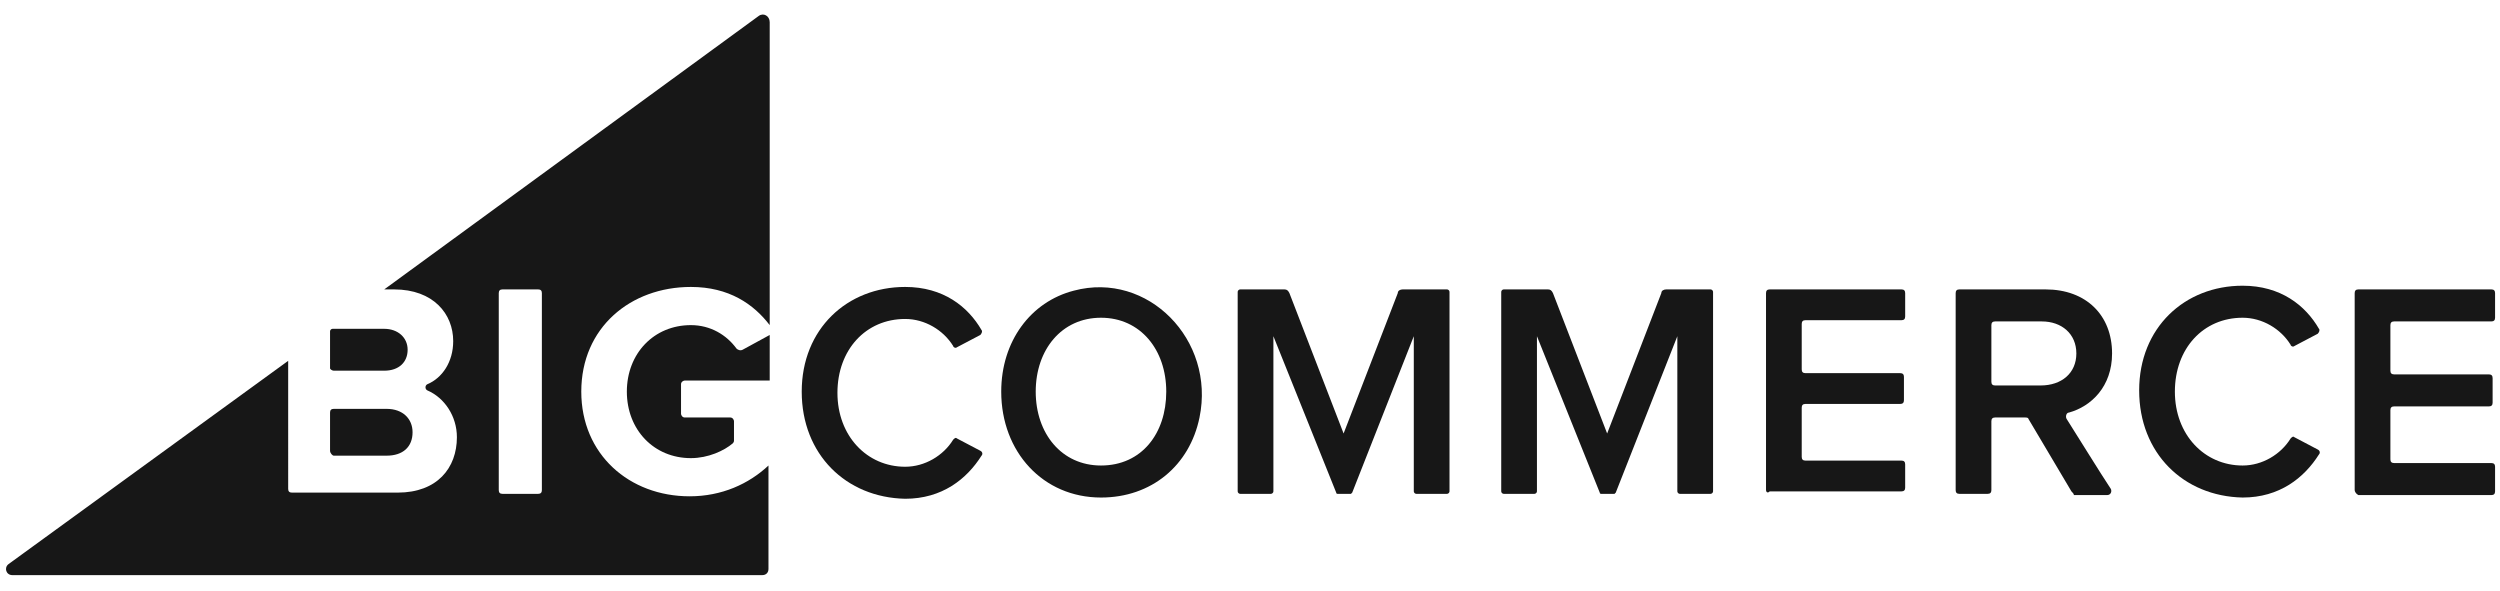 <?xml version="1.0" encoding="UTF-8"?> <svg xmlns="http://www.w3.org/2000/svg" xmlns:xlink="http://www.w3.org/1999/xlink" version="1.1" id="Layer_1" x="0px" y="0px" viewBox="0 0 203 48" style="enable-background:new 0 0 203 48;" xml:space="preserve"> <style type="text/css"> .st0{fill:#171717;} </style> <g> <g> <path class="st0" d="M56.1,23.3c3.1,0,5.1,1.4,6.4,3.1V1.8c0-0.5-0.5-0.8-0.9-0.5L31.2,23.5H32c3.2,0,4.8,2,4.8,4.2 c0,1.7-0.9,3-2.1,3.5c-0.2,0.1-0.2,0.4,0,0.5c1.4,0.6,2.4,2.1,2.4,3.8c0,2.5-1.6,4.5-4.8,4.5h-8.6c-0.2,0-0.3-0.1-0.3-0.3V29.3 L0.7,45.8c-0.4,0.3-0.2,0.9,0.3,0.9h60.9c0.3,0,0.5-0.2,0.5-0.5v-8.4c-1.6,1.5-3.8,2.5-6.4,2.5c-4.9,0-8.8-3.4-8.8-8.5 C47.2,26.6,51.2,23.3,56.1,23.3z M44,39.8c0,0.2-0.1,0.3-0.3,0.3h-2.9c-0.2,0-0.3-0.1-0.3-0.3v-16c0-0.2,0.1-0.3,0.3-0.3h2.9 c0.2,0,0.3,0.1,0.3,0.3V39.8z"></path> </g> <path class="st0" d="M27.1,30.1h4.1c1.2,0,1.9-0.7,1.9-1.7c0-1-0.8-1.7-1.9-1.7H27c-0.1,0-0.2,0.1-0.2,0.2v3 C26.8,30,27,30.1,27.1,30.1z"></path> <path class="st0" d="M27.1,37h4.3c1.3,0,2.1-0.7,2.1-1.9c0-1.1-0.8-1.9-2.1-1.9h-4.3c-0.2,0-0.3,0.1-0.3,0.3v3.1 C26.8,36.8,27,37,27.1,37z"></path> <path class="st0" d="M59.8,28.3c-0.8-1.1-2.1-1.9-3.7-1.9c-3,0-5.2,2.3-5.2,5.4s2.2,5.4,5.2,5.4c1.4,0,2.7-0.6,3.4-1.2 c0,0,0.1-0.1,0.1-0.2v-1.6c0-0.1-0.1-0.3-0.3-0.3h-3.7c-0.2,0-0.3-0.2-0.3-0.3v-2.4c0-0.2,0.2-0.3,0.3-0.3h6.9v-3.7l-2.2,1.2 C60.1,28.5,59.9,28.4,59.8,28.3z"></path> <path class="st0" d="M65.1,31.8c0-5.1,3.7-8.5,8.4-8.5c3.1,0,5.1,1.6,6.2,3.5c0.1,0.1,0,0.3-0.1,0.4l-1.9,1c-0.1,0.1-0.3,0-0.3-0.1 c-0.8-1.3-2.3-2.2-3.9-2.2c-3.2,0-5.5,2.5-5.5,6c0,3.5,2.4,6,5.5,6c1.6,0,3.1-0.9,3.9-2.2c0.1-0.1,0.2-0.2,0.3-0.1l1.9,1 c0.2,0.1,0.2,0.3,0.1,0.4c-1.2,1.9-3.2,3.5-6.2,3.5C68.7,40.4,65.1,36.9,65.1,31.8z"></path> <path class="st0" d="M81.3,31.8c0-4.1,2.4-7.3,5.9-8.2c6-1.6,11.5,4,10.2,10.3c-0.8,3.9-3.9,6.5-8,6.5 C84.7,40.4,81.3,36.7,81.3,31.8z M94.7,31.8c0-3.4-2.1-6-5.3-6c-3.2,0-5.3,2.6-5.3,6c0,3.4,2.1,6,5.3,6 C92.7,37.8,94.7,35.2,94.7,31.8z"></path> <path class="st0" d="M114.8,39.9V27.3l-5,12.7c0,0-0.1,0.1-0.1,0.1h-1.1c0,0-0.1,0-0.1-0.1l-5.1-12.7v12.6c0,0.1-0.1,0.2-0.2,0.2 h-2.5c-0.1,0-0.2-0.1-0.2-0.2V23.7c0-0.1,0.1-0.2,0.2-0.2h3.6c0.2,0,0.3,0.1,0.4,0.3l4.4,11.4l4.4-11.4c0-0.2,0.2-0.3,0.4-0.3h3.6 c0.1,0,0.2,0.1,0.2,0.2v16.2c0,0.1-0.1,0.2-0.2,0.2h-2.5C114.9,40.1,114.8,40,114.8,39.9z"></path> <path class="st0" d="M143.4,39.8v-16c0-0.2,0.1-0.3,0.3-0.3h10.7c0.2,0,0.3,0.1,0.3,0.3v1.9c0,0.2-0.1,0.3-0.3,0.3h-7.8 c-0.2,0-0.3,0.1-0.3,0.3V30c0,0.2,0.1,0.3,0.3,0.3h7.7c0.2,0,0.3,0.1,0.3,0.3v1.9c0,0.2-0.1,0.3-0.3,0.3h-7.7 c-0.2,0-0.3,0.1-0.3,0.3v4c0,0.2,0.1,0.3,0.3,0.3h7.8c0.2,0,0.3,0.1,0.3,0.3v1.9c0,0.2-0.1,0.3-0.3,0.3h-10.7 C143.5,40.1,143.4,39.9,143.4,39.8z"></path> <path class="st0" d="M168.2,39.9l-3.5-5.9c0-0.1-0.2-0.1-0.3-0.1H162c-0.2,0-0.3,0.1-0.3,0.3v5.6c0,0.2-0.1,0.3-0.3,0.3h-2.3 c-0.2,0-0.3-0.1-0.3-0.3v-16c0-0.2,0.1-0.3,0.3-0.3h7c3.3,0,5.4,2.1,5.4,5.2c0,2.7-1.7,4.3-3.5,4.8c-0.2,0-0.3,0.3-0.2,0.5 c0.7,1.1,2.8,4.5,3.6,5.7c0.1,0.2,0,0.5-0.3,0.5h-2.7C168.4,40.1,168.3,40,168.2,39.9z M168.6,28.7c0-1.6-1.2-2.6-2.8-2.6H162 c-0.2,0-0.3,0.1-0.3,0.3V31c0,0.2,0.1,0.3,0.3,0.3h3.7C167.4,31.3,168.6,30.3,168.6,28.7z"></path> <path class="st0" d="M191.2,39.8v-16c0-0.2,0.1-0.3,0.3-0.3h10.8c0.2,0,0.3,0.1,0.3,0.3v2c0,0.2-0.1,0.3-0.3,0.3h-7.9 c-0.2,0-0.3,0.1-0.3,0.3v3.7c0,0.2,0.1,0.3,0.3,0.3h7.7c0.2,0,0.3,0.1,0.3,0.3v2c0,0.2-0.1,0.3-0.3,0.3h-7.7 c-0.2,0-0.3,0.1-0.3,0.3v4c0,0.2,0.1,0.3,0.3,0.3h7.9c0.2,0,0.3,0.1,0.3,0.3v2c0,0.2-0.1,0.3-0.3,0.3h-10.8 C191.3,40.1,191.2,39.9,191.2,39.8z"></path> <path class="st0" d="M173.7,31.7c0-5.1,3.7-8.5,8.4-8.5c3.1,0,5.1,1.6,6.2,3.5c0.1,0.1,0,0.3-0.1,0.4l-1.9,1 c-0.1,0.1-0.3,0-0.3-0.1c-0.8-1.3-2.3-2.2-3.9-2.2c-3.2,0-5.5,2.5-5.5,6c0,3.5,2.4,6,5.5,6c1.6,0,3.1-0.9,3.9-2.2 c0.1-0.1,0.2-0.2,0.3-0.1l1.9,1c0.2,0.1,0.2,0.3,0.1,0.4c-1.2,1.9-3.2,3.5-6.2,3.5C177.3,40.3,173.7,36.8,173.7,31.7z"></path> <path class="st0" d="M136.2,39.9V27.3l-5,12.7c0,0-0.1,0.1-0.1,0.1h-1.1c0,0-0.1,0-0.1-0.1l-5.1-12.7v12.6c0,0.1-0.1,0.2-0.2,0.2 h-2.5c-0.1,0-0.2-0.1-0.2-0.2V23.7c0-0.1,0.1-0.2,0.2-0.2h3.6c0.2,0,0.3,0.1,0.4,0.3l4.4,11.4l4.4-11.4c0-0.2,0.2-0.3,0.4-0.3h3.6 c0.1,0,0.2,0.1,0.2,0.2v16.2c0,0.1-0.1,0.2-0.2,0.2h-2.5C136.3,40.1,136.2,40,136.2,39.9z"></path> </g> </svg> 